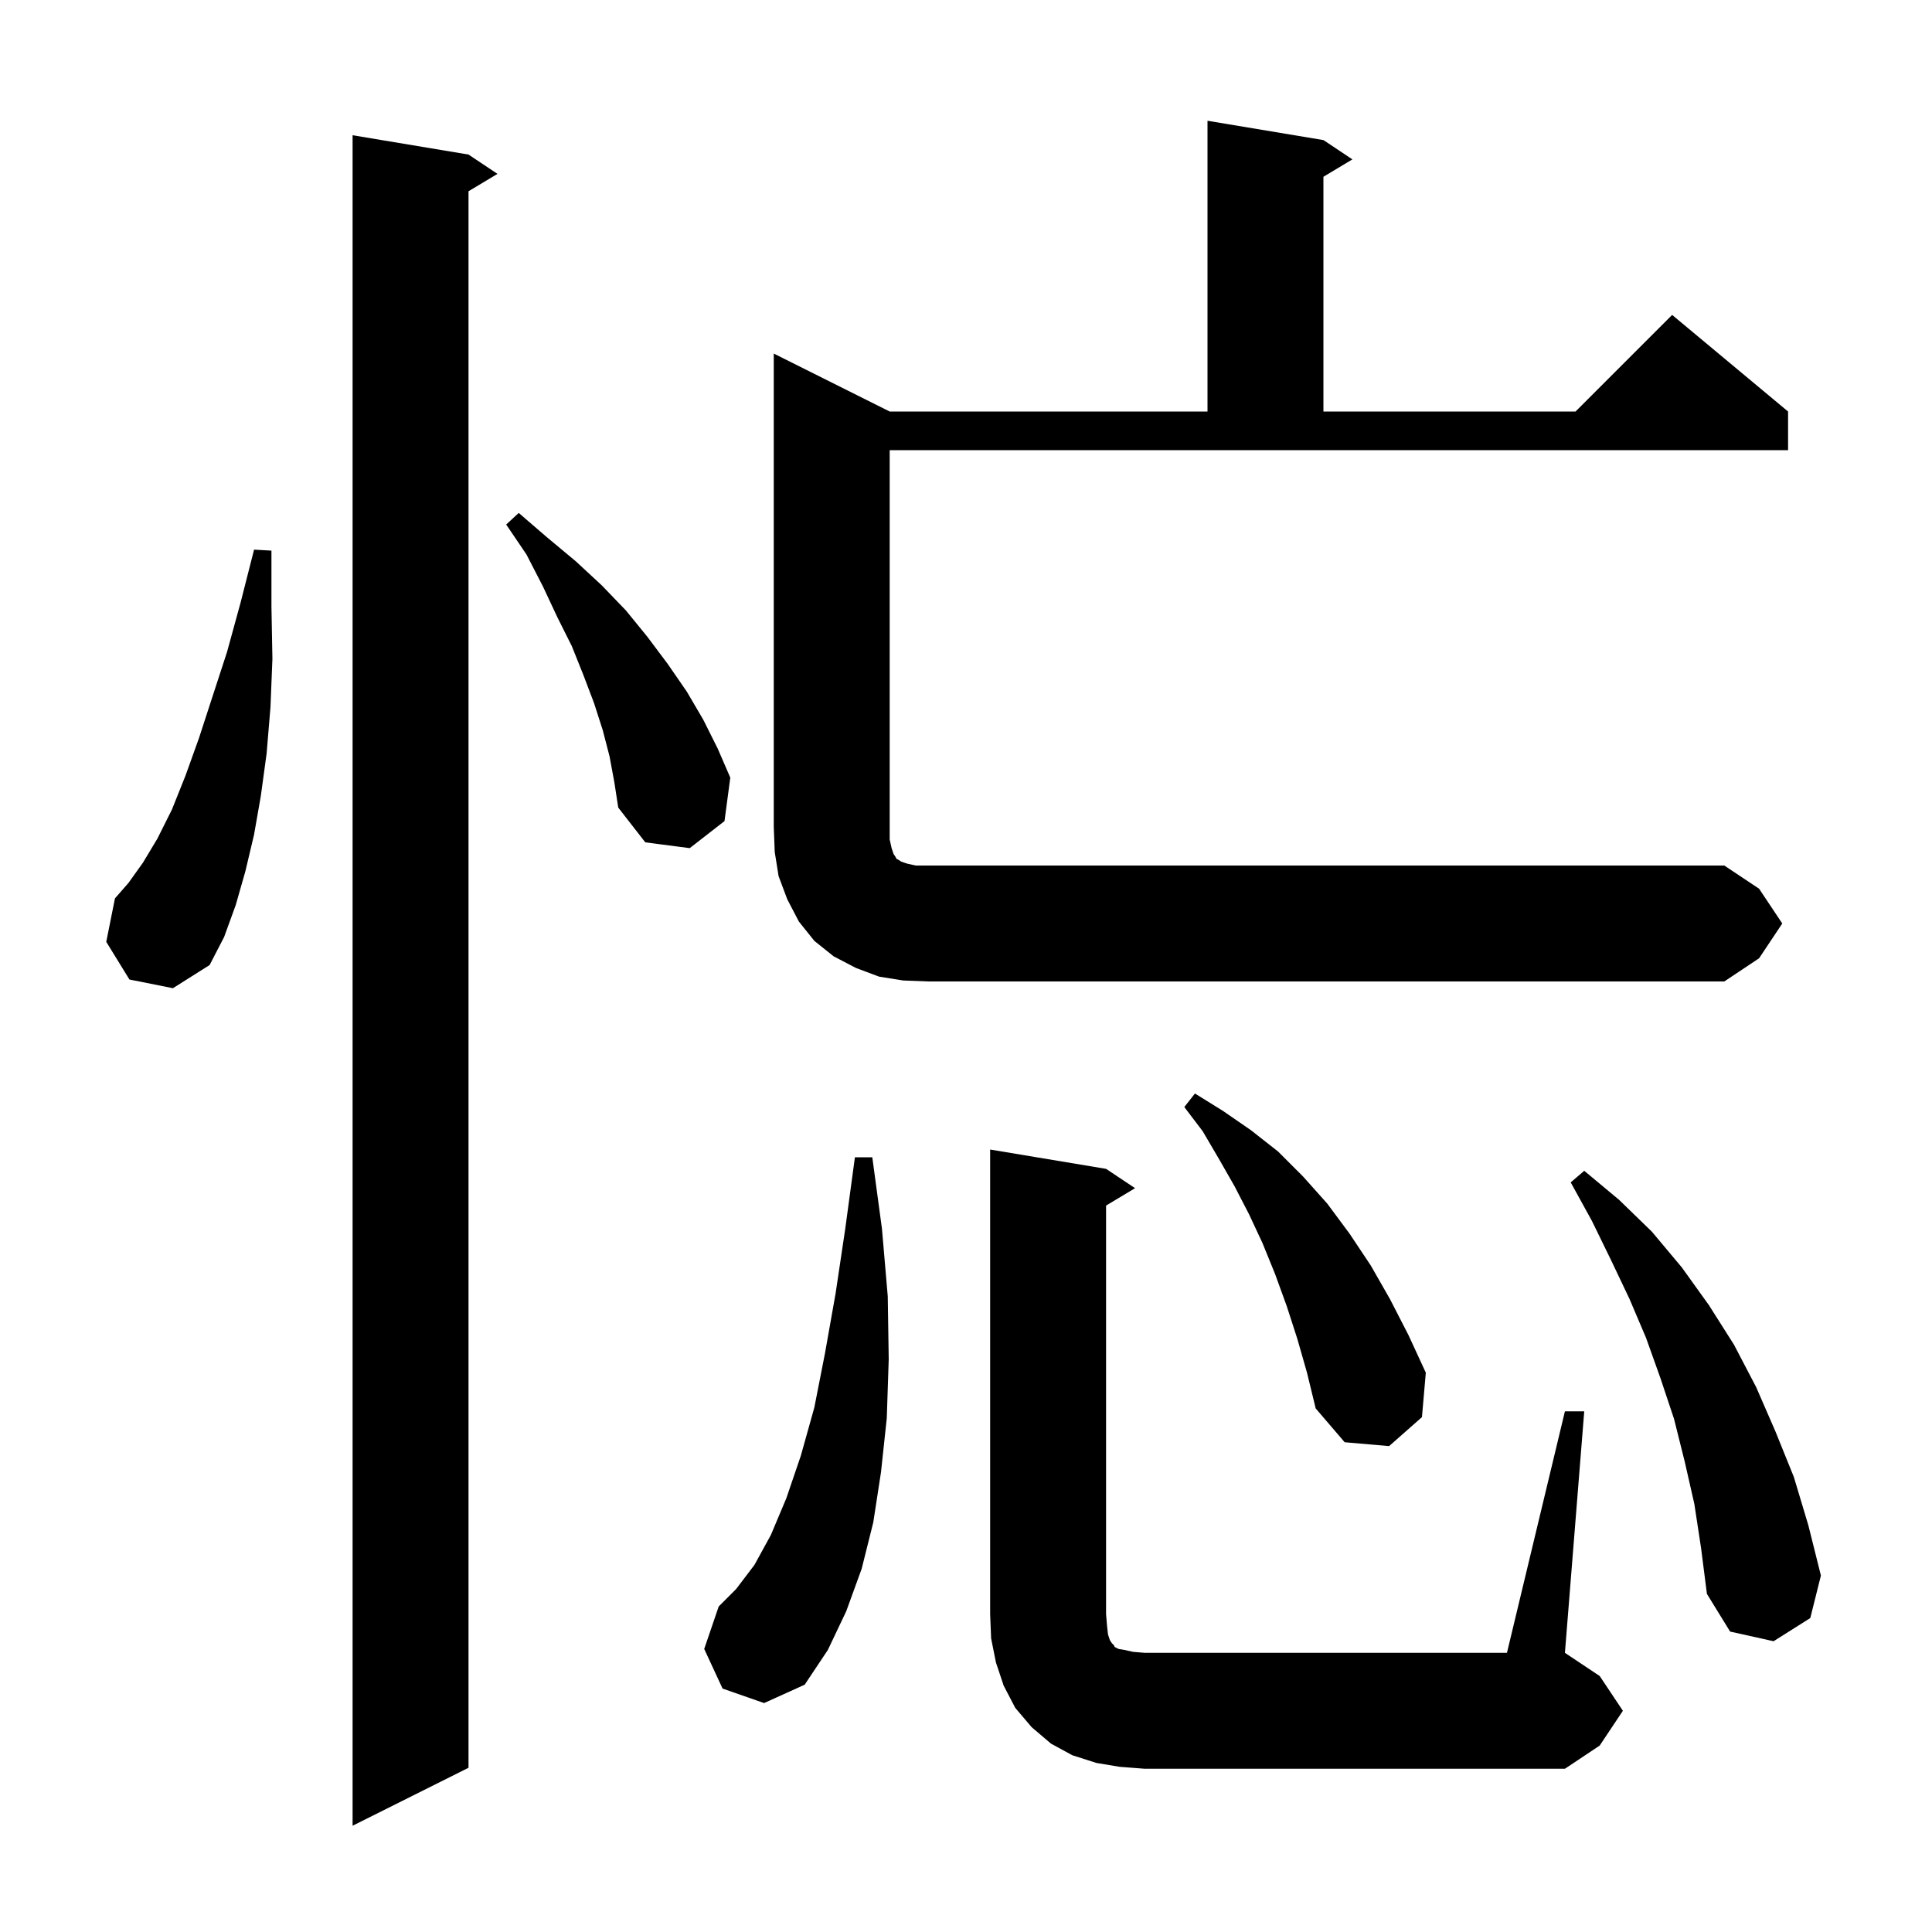 <svg xmlns="http://www.w3.org/2000/svg" xmlns:xlink="http://www.w3.org/1999/xlink" version="1.1" baseProfile="full" viewBox="0 0 200 200" width="200" height="200"><g fill="currentColor"><path d="M 48.5 16.0 L 51.5 18.0 L 48.5 19.8 L 48.5 183.0 L 36.5 189.0 L 36.5 14.0 Z M 162.0 146.1 L 164.0 146.1 L 162.0 171.1 L 165.6 173.5 L 168.0 177.1 L 165.6 180.7 L 162.0 183.1 L 118.5 183.1 L 115.9 182.9 L 113.5 182.5 L 111.0 181.7 L 108.8 180.5 L 106.8 178.8 L 105.1 176.8 L 103.9 174.5 L 103.1 172.1 L 102.6 169.6 L 102.5 167.1 L 102.5 119.0 L 114.5 121.0 L 117.5 123.0 L 114.5 124.8 L 114.5 167.1 L 114.6 168.3 L 114.7 169.2 L 114.9 169.8 L 115.1 170.1 L 115.3 170.3 L 115.4 170.5 L 115.8 170.7 L 116.4 170.8 L 117.3 171.0 L 118.5 171.1 L 156.0 171.1 Z M 74.8 174.8 L 72.9 170.7 L 74.4 166.3 L 76.2 164.5 L 78.1 162.0 L 79.8 158.9 L 81.4 155.1 L 82.9 150.7 L 84.3 145.7 L 85.4 140.1 L 86.5 133.9 L 87.5 127.2 L 88.5 119.8 L 90.3 119.8 L 91.3 127.2 L 91.9 134.2 L 92.0 140.7 L 91.8 146.8 L 91.2 152.4 L 90.4 157.6 L 89.2 162.4 L 87.6 166.8 L 85.7 170.8 L 83.3 174.4 L 79.1 176.3 Z M 175.4 155.7 L 174.4 151.3 L 173.3 146.9 L 171.9 142.7 L 170.4 138.5 L 168.7 134.5 L 166.8 130.5 L 164.8 126.4 L 162.6 122.4 L 164.0 121.2 L 167.6 124.2 L 171.0 127.5 L 174.1 131.2 L 176.9 135.1 L 179.5 139.2 L 181.8 143.6 L 183.8 148.2 L 185.7 152.9 L 187.2 157.9 L 188.5 163.1 L 187.4 167.5 L 183.6 169.9 L 179.1 168.9 L 176.7 165.0 L 176.1 160.3 Z M 134.3 138.6 L 133.2 135.2 L 132.0 131.9 L 130.7 128.7 L 129.3 125.7 L 127.8 122.8 L 126.2 120.0 L 124.5 117.1 L 122.6 114.6 L 123.7 113.2 L 126.6 115.0 L 129.5 117.0 L 132.3 119.2 L 134.9 121.8 L 137.4 124.6 L 139.7 127.7 L 141.9 131.0 L 143.9 134.5 L 145.8 138.2 L 147.6 142.1 L 147.2 146.7 L 143.8 149.7 L 139.2 149.3 L 136.2 145.8 L 135.3 142.1 Z M 182.1 92.0 L 184.5 95.6 L 182.1 99.2 L 178.5 101.6 L 96.1 101.6 L 93.5 101.5 L 91.0 101.1 L 88.6 100.2 L 86.3 99.0 L 84.3 97.4 L 82.7 95.4 L 81.5 93.1 L 80.6 90.7 L 80.2 88.2 L 80.1 85.6 L 80.1 36.6 L 92.1 42.6 L 125.0 42.6 L 125.0 12.5 L 137.0 14.5 L 140.0 16.5 L 137.0 18.3 L 137.0 42.6 L 163.1 42.6 L 173.1 32.6 L 185.1 42.6 L 185.1 46.6 L 92.1 46.6 L 92.1 86.9 L 92.3 87.8 L 92.5 88.4 L 92.7 88.7 L 92.8 88.9 L 93.0 89.0 L 93.3 89.2 L 93.9 89.4 L 94.8 89.6 L 178.5 89.6 Z M 13.4 101.4 L 11.0 97.5 L 11.9 93.0 L 13.3 91.4 L 14.8 89.3 L 16.3 86.8 L 17.8 83.8 L 19.2 80.3 L 20.6 76.4 L 22.0 72.1 L 23.5 67.5 L 24.9 62.4 L 26.3 56.9 L 28.1 57.0 L 28.1 62.8 L 28.2 68.2 L 28.0 73.2 L 27.6 78.0 L 27.0 82.4 L 26.3 86.4 L 25.4 90.2 L 24.4 93.7 L 23.2 97.0 L 21.7 99.9 L 17.9 102.3 Z M 63.1 78.3 L 62.4 75.6 L 61.5 72.8 L 60.4 69.9 L 59.2 66.9 L 57.7 63.9 L 56.2 60.7 L 54.5 57.4 L 52.4 54.3 L 53.7 53.1 L 56.6 55.6 L 59.6 58.1 L 62.3 60.6 L 64.8 63.2 L 67.0 65.9 L 69.1 68.7 L 71.1 71.6 L 72.8 74.5 L 74.3 77.5 L 75.6 80.5 L 75.0 85.0 L 71.4 87.8 L 66.8 87.2 L 64.0 83.6 L 63.6 81.0 Z "/></g></svg>